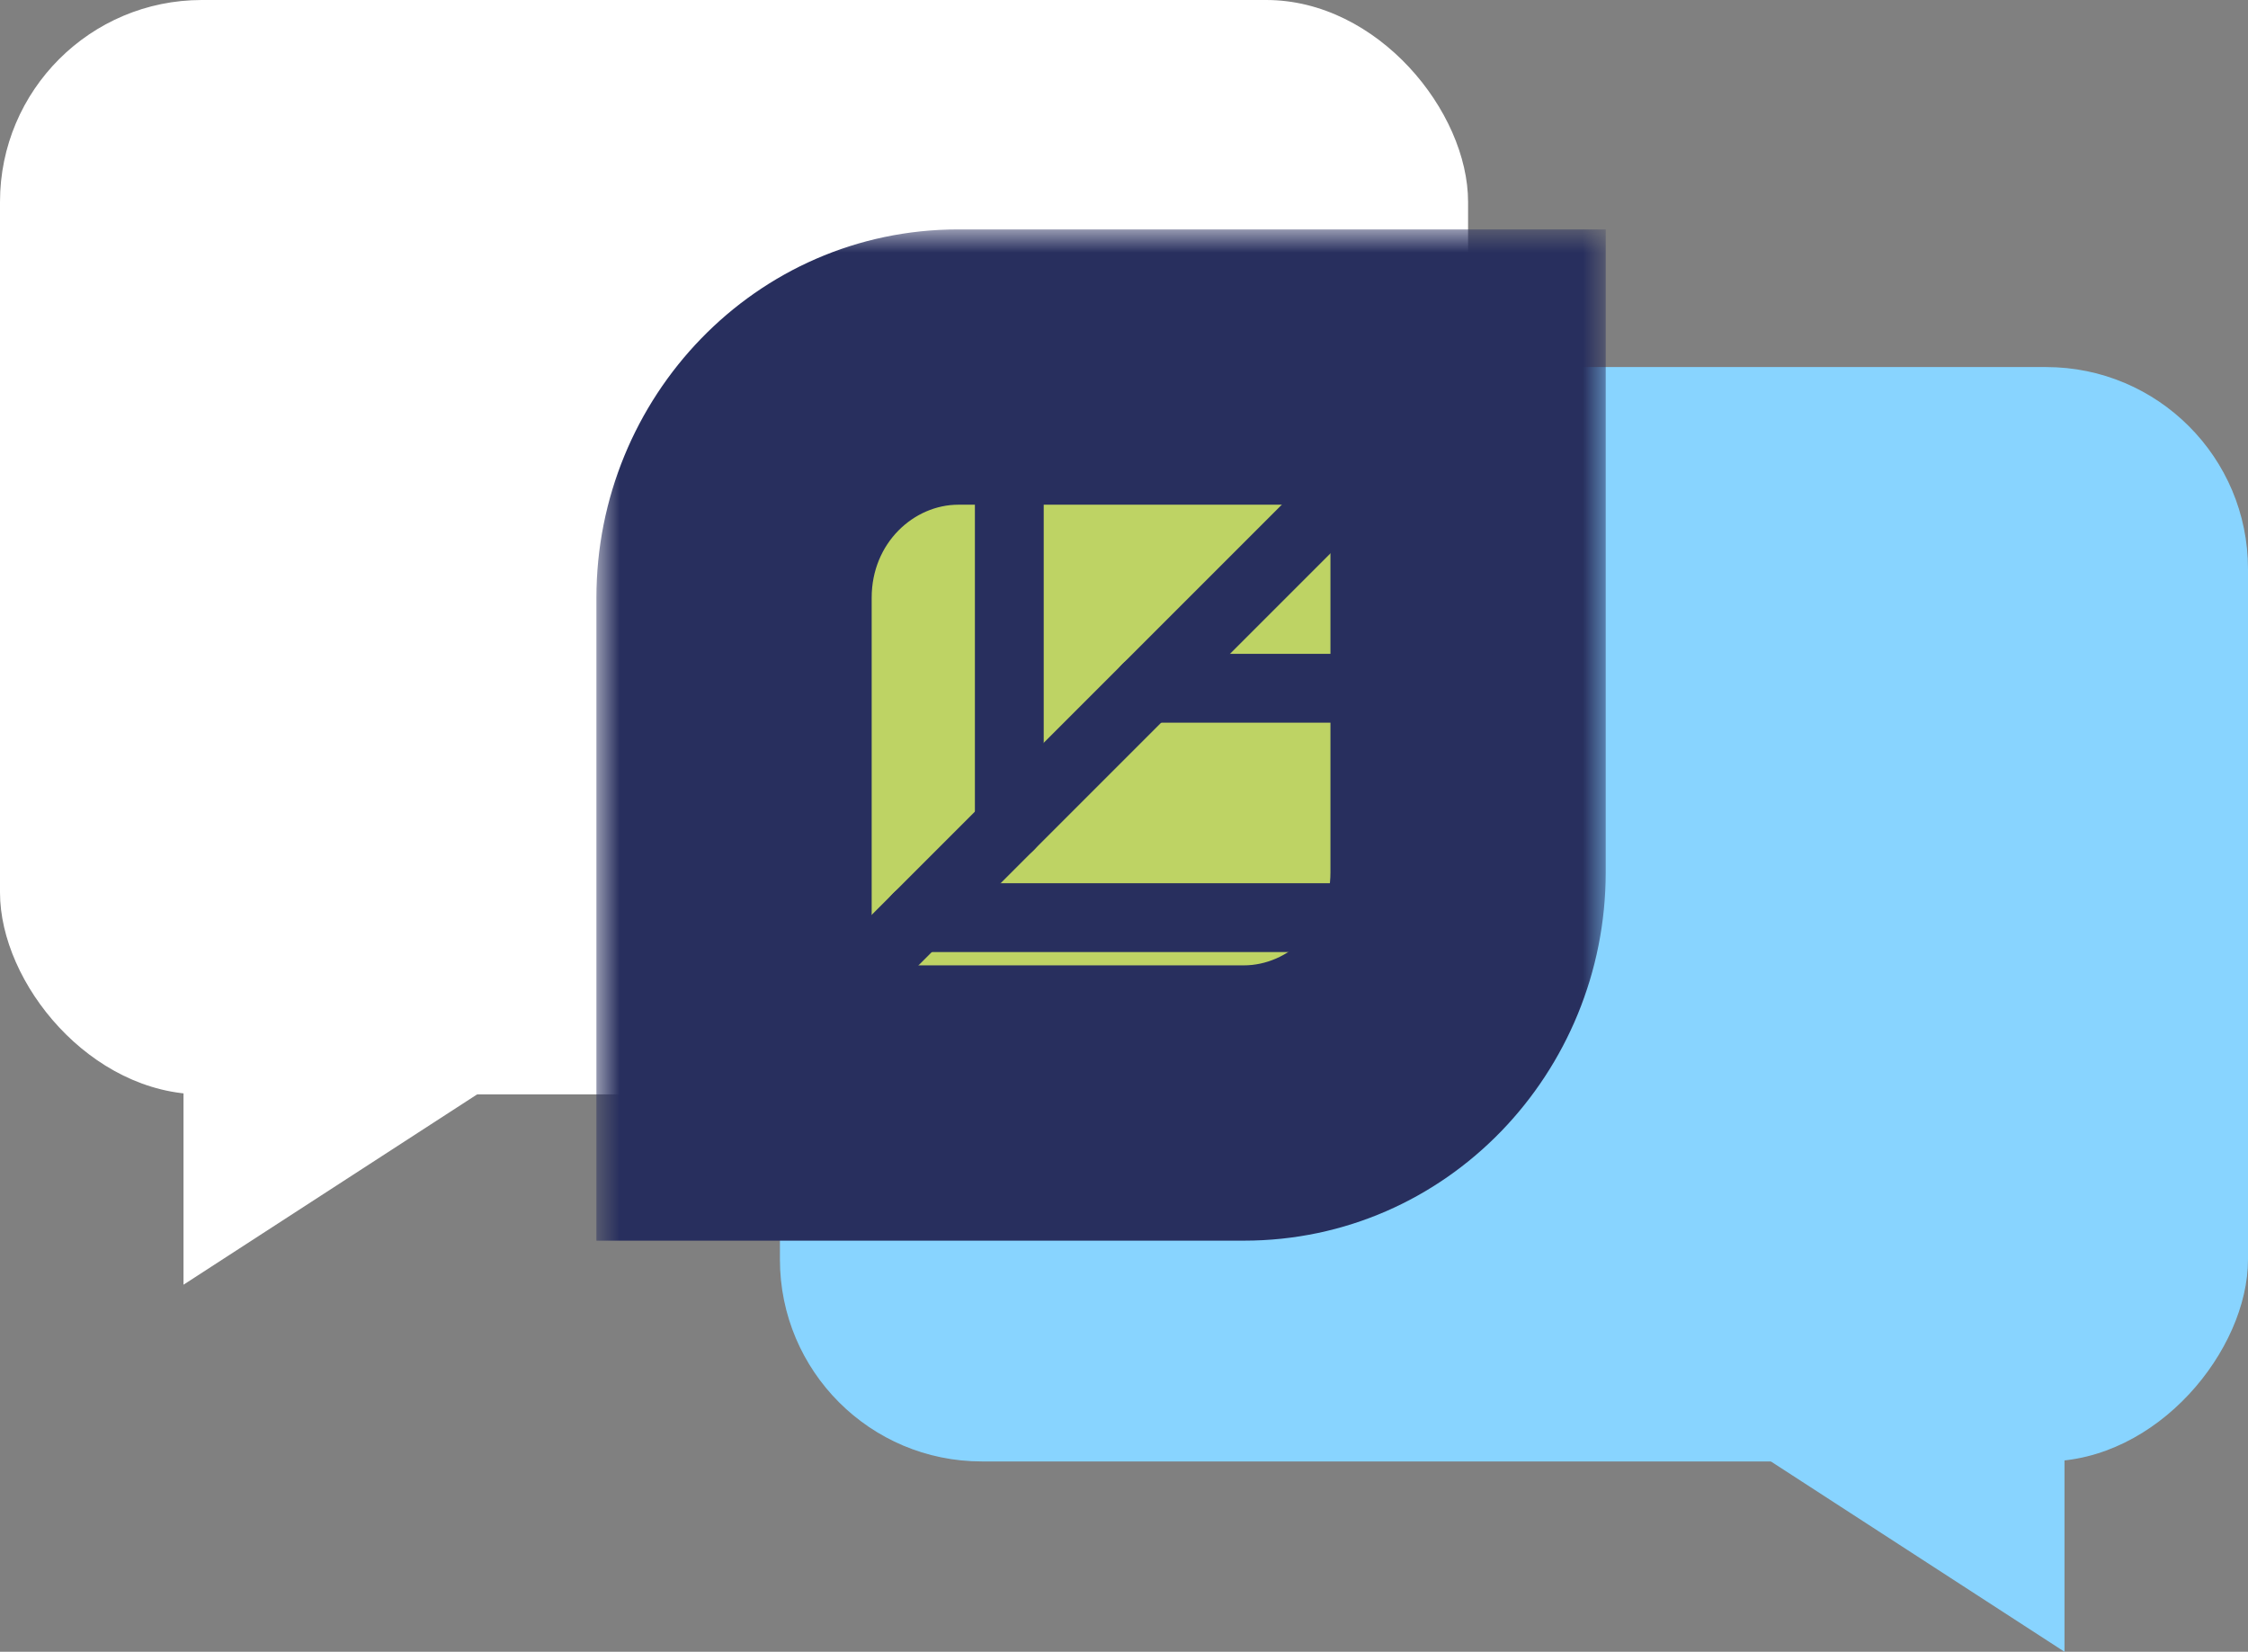 <?xml version="1.0" encoding="UTF-8"?> <svg xmlns="http://www.w3.org/2000/svg" width="49" height="36" viewBox="0 0 49 36" fill="none"><rect x="0" y="0" width="49" height="36" fill="#808080" stroke="none"/> <rect width="32" height="23.852" rx="4.4" transform="matrix(-1 0 0 1 49 8)" fill="#88D4FF"></rect> <path d="M45 36V30.815H37L45 36Z" fill="#88D4FF"></path> <rect width="32" height="23.852" rx="4.4" fill="white"></rect> <path d="M4 28V22.815H12L4 28Z" fill="white"></path> <mask id="path-5-outside-1" maskUnits="userSpaceOnUse" x="13" y="5" width="22" height="23" fill="black"> <rect fill="white" x="13" y="5" width="22" height="23"></rect> <path fill-rule="evenodd" clip-rule="evenodd" d="M32 8V19.013C32 21.789 29.811 24.04 27.111 24.04H16V13.027C16 10.251 18.189 8 20.889 8H32Z"></path> </mask> <path fill-rule="evenodd" clip-rule="evenodd" d="M32 8V19.013C32 21.789 29.811 24.04 27.111 24.04H16V13.027C16 10.251 18.189 8 20.889 8H32Z" fill="#BED364"></path> <path d="M32 8H35V5H32V8ZM16 24.04H13V27.04H16V24.04ZM29 8V19.013H35V8H29ZM29 19.013C29 20.212 28.076 21.04 27.111 21.04V27.04C31.546 27.04 35 23.367 35 19.013H29ZM27.111 21.04H16V27.04H27.111V21.04ZM13 13.027V24.04H19V13.027H13ZM20.889 5C16.454 5 13 8.673 13 13.027H19C19 11.828 19.924 11 20.889 11V5ZM32 5H20.889V11H32V5Z" fill="#282F5E" mask="url(#path-5-outside-1)"></path> <path d="M15 25L33 7" stroke="#282F5E" stroke-width="1.5" stroke-linecap="round"></path> <path d="M20 20H33" stroke="#282F5E" stroke-width="1.5" stroke-linecap="round"></path> <path d="M25 15H32.5" stroke="#282F5E" stroke-width="1.5" stroke-linecap="round"></path> <path d="M22 18V7.5" stroke="#282F5E" stroke-width="1.5" stroke-linecap="round"></path> </svg> 
